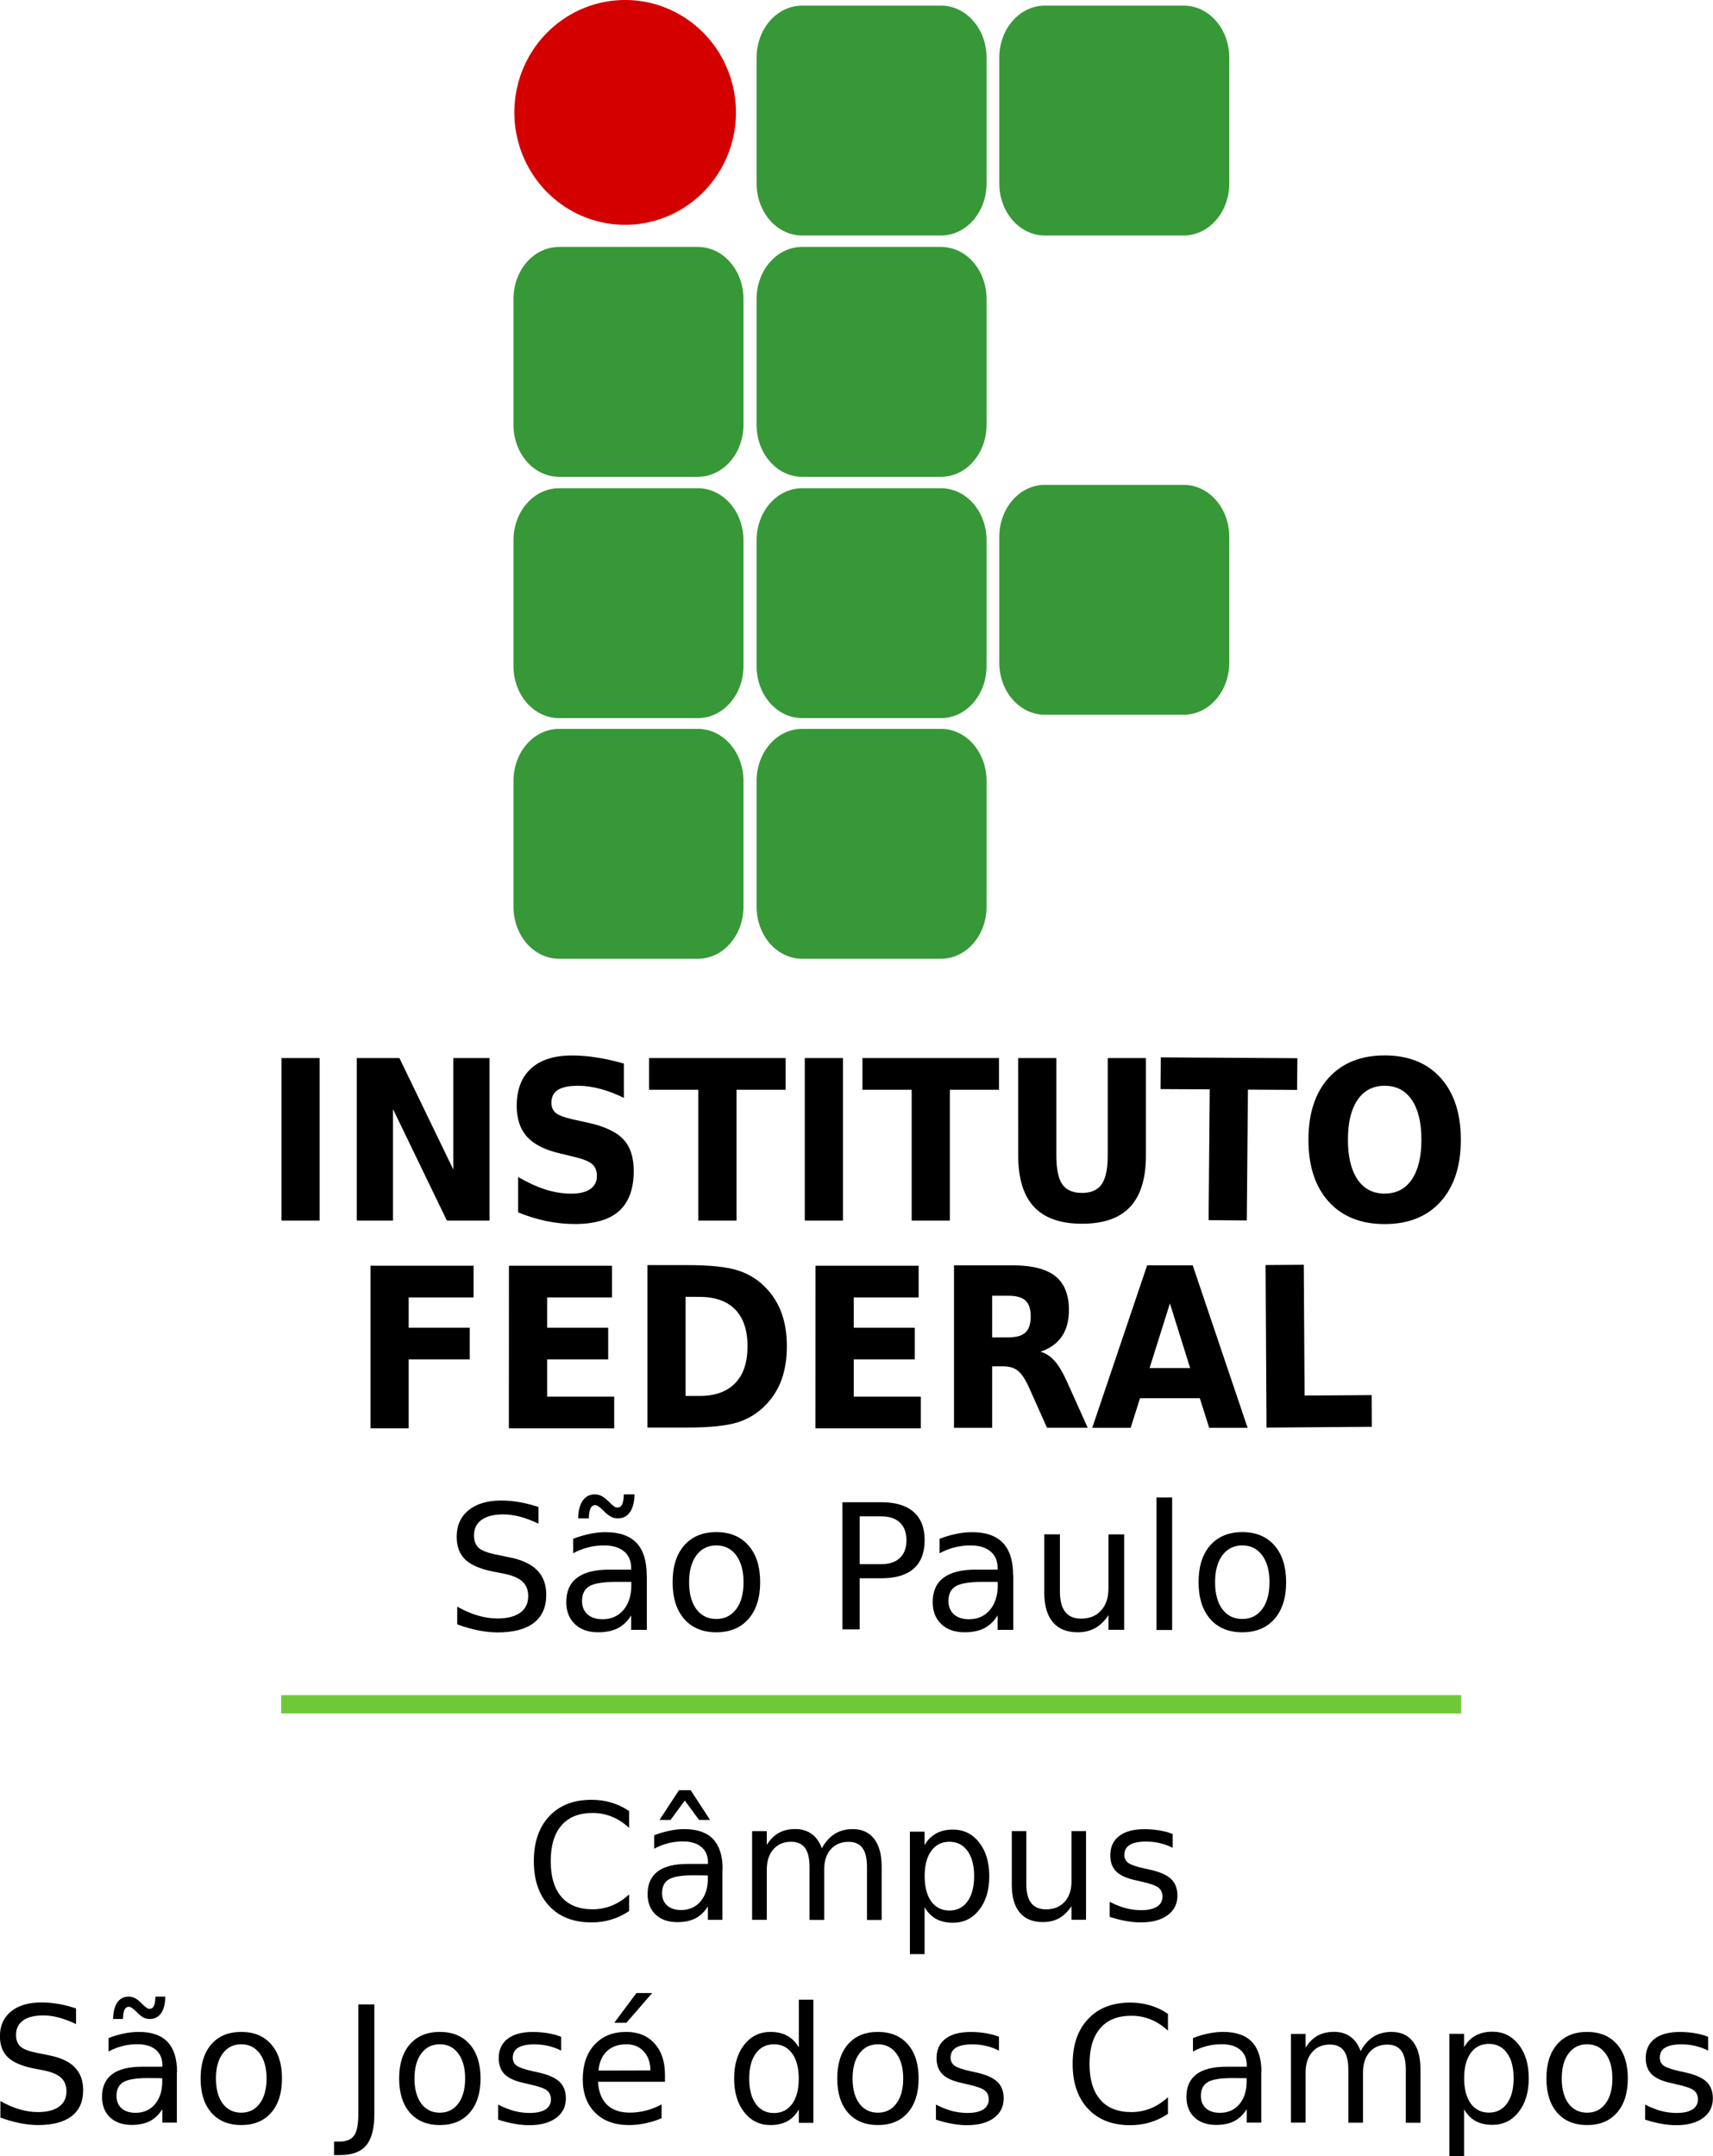 <svg width="95.767" height="120.56" version="1.1" viewBox="0 0 25.338 31.898" xmlns="http://www.w3.org/2000/svg">
<g transform="translate(63.556 -136.67)">
<g transform="translate(-154.45 -61.167)">
<g fill="#379837" fill-rule="evenodd">
<path d="m102.76 197.92h2.052c0.374 0 0.675 0.344 0.675 0.771v1.859c0 0.427-0.301 0.771-0.675 0.771h-2.052c-0.374 0-0.675-0.344-0.675-0.771v-1.859c0-0.427 0.301-0.771 0.675-0.771z"/>
<g stroke-width=".027">
<path d="m102.76 201.49h2.052c0.374 0 0.675 0.344 0.675 0.771v1.859c0 0.427-0.301 0.771-0.675 0.771h-2.052c-0.374 0-0.675-0.344-0.675-0.771v-1.859c0-0.427 0.301-0.771 0.675-0.771z"/>
<path d="m102.76 205.06h2.052c0.374 0 0.675 0.344 0.675 0.771v1.859c0 0.427-0.301 0.771-0.675 0.771h-2.052c-0.374 0-0.675-0.344-0.675-0.771v-1.859c0-0.427 0.301-0.771 0.675-0.771z"/>
<path d="m102.76 208.62h2.052c0.374 0 0.675 0.344 0.675 0.771v1.859c0 0.427-0.301 0.771-0.675 0.771h-2.052c-0.374 0-0.675-0.344-0.675-0.771v-1.859c0-0.427 0.301-0.771 0.675-0.771z"/>
</g>
<path d="m106.35 197.92h2.052c0.374 0 0.675 0.344 0.675 0.771v1.859c0 0.427-0.301 0.771-0.675 0.771h-2.052c-0.374 0-0.675-0.344-0.675-0.771v-1.859c0-0.427 0.301-0.771 0.675-0.771z"/>
<g stroke-width=".027">
<path d="m99.164 201.49h2.052c0.374 0 0.675 0.344 0.675 0.771v1.859c0 0.427-0.301 0.771-0.675 0.771h-2.052c-0.374 0-0.675-0.344-0.675-0.771v-1.859c0-0.427 0.301-0.771 0.675-0.771z"/>
<path d="m99.164 205.06h2.052c0.374 0 0.675 0.344 0.675 0.771v1.859c0 0.427-0.301 0.771-0.675 0.771h-2.052c-0.374 0-0.675-0.344-0.675-0.771v-1.859c0-0.427 0.301-0.771 0.675-0.771z"/>
<path d="m99.164 208.62h2.052c0.374 0 0.675 0.344 0.675 0.771v1.859c0 0.427-0.301 0.771-0.675 0.771h-2.052c-0.374 0-0.675-0.344-0.675-0.771v-1.859c0-0.427 0.301-0.771 0.675-0.771z"/>
<path d="m106.35 205.01h2.052c0.374 0 0.675 0.344 0.675 0.771v1.859c0 0.427-0.301 0.771-0.675 0.771h-2.052c-0.374 0-0.675-0.344-0.675-0.771v-1.859c0-0.427 0.301-0.771 0.675-0.771z"/>
</g>
</g>
<path d="m101.78 199.5a1.639 1.663 0 0 1-1.639 1.663 1.639 1.663 0 0 1-1.639-1.663 1.639 1.663 0 0 1 1.639-1.663 1.639 1.663 0 0 1 1.639 1.663z" fill="#d40000" stroke-width=".027"/>
<g transform="translate(88.672)">
<path d="m6.385 213.49h0.565v2.404h-0.565z"/>
<path d="m7.499 213.49h0.631l0.797 1.649v-1.649h0.536v2.404h-0.631l-0.797-1.649v1.649h-0.536z"/>
<path d="m11.45 213.57v0.509q-0.181-0.089-0.352-0.134-0.172-0.045-0.324-0.045-0.203 0-0.299 0.061-0.097 0.061-0.097 0.19 0 0.097 0.065 0.151 0.066 0.053 0.238 0.092l0.241 0.053q0.366 0.081 0.52 0.245 0.154 0.164 0.154 0.467 0 0.398-0.216 0.593-0.214 0.193-0.656 0.193-0.208 0-0.418-0.043t-0.42-0.129v-0.523q0.21 0.122 0.405 0.185 0.197 0.061 0.379 0.061 0.185 0 0.283-0.068t0.098-0.193q0-0.113-0.068-0.174-0.066-0.061-0.266-0.109l-0.219-0.053q-0.329-0.077-0.482-0.246-0.151-0.169-0.151-0.456 0-0.359 0.211-0.552 0.211-0.193 0.608-0.193 0.181 0 0.371 0.031 0.191 0.029 0.395 0.089z"/>
<path d="m11.823 213.49h2.02v0.469h-0.727v1.935h-0.565v-1.935h-0.728z"/>
<path d="m14.126 213.49h0.565v2.404h-0.565z"/>
<path d="m14.979 213.49h2.02v0.469h-0.727v1.935h-0.565v-1.935h-0.728z"/>
<path d="m17.282 213.49h0.565v1.441q0 0.298 0.088 0.427 0.09 0.127 0.291 0.127 0.203 0 0.291-0.127 0.09-0.129 0.09-0.427v-1.441h0.565v1.441q0 0.51-0.233 0.76-0.233 0.25-0.712 0.25-0.477 0-0.711-0.25-0.233-0.25-0.233-0.76z"/>
<path d="m19.392 213.48 2.02 0.012-0.004 0.469-0.727-4e-3 -0.017 1.935-0.565-4e-3 0.017-1.935-0.728-4e-3z"/>
<path d="m22.703 213.9q-0.258 0-0.401 0.209-0.142 0.209-0.142 0.589 0 0.378 0.142 0.588 0.142 0.209 0.401 0.209 0.26 0 0.402-0.209 0.142-0.209 0.142-0.588 0-0.38-0.142-0.589-0.142-0.209-0.402-0.209zm0-0.449q0.529 0 0.828 0.332 0.299 0.332 0.299 0.916 0 0.583-0.299 0.915-0.299 0.332-0.828 0.332-0.527 0-0.828-0.332-0.299-0.332-0.299-0.915 0-0.585 0.299-0.916 0.301-0.332 0.828-0.332z"/>
</g>
<g transform="translate(36.544 -1.058)">
<path d="m59.83 217.62h1.525v0.469h-0.96v0.448h0.903v0.469h-0.903v1.019h-0.565z"/>
<path d="m61.878 217.62h1.525v0.469h-0.96v0.448h0.903v0.469h-0.903v0.551h0.992v0.469h-1.558z"/>
<path d="m64.491 218.08v1.467h0.203q0.346 0 0.529-0.188 0.184-0.188 0.184-0.547 0-0.357-0.182-0.544-0.182-0.187-0.53-0.187zm-0.565-0.469h0.596q0.499 0 0.743 0.079 0.245 0.077 0.42 0.264 0.154 0.163 0.229 0.375 0.075 0.213 0.075 0.481 0 0.272-0.075 0.486-0.075 0.213-0.229 0.375-0.176 0.187-0.423 0.266-0.247 0.077-0.74 0.077h-0.596z"/>
<path d="m66.413 217.62h1.525v0.469h-0.96v0.448h0.903v0.469h-0.903v0.551h0.992v0.469h-1.558z"/>
<path d="m69.264 218.68q0.178 0 0.254-0.072 0.078-0.072 0.078-0.238 0-0.164-0.078-0.235-0.076-0.071-0.254-0.071h-0.238v0.617zm-0.238 0.428v0.91h-0.565v-2.404h0.863q0.433 0 0.634 0.159 0.203 0.159 0.203 0.504 0 0.238-0.106 0.391-0.104 0.153-0.316 0.225 0.116 0.029 0.207 0.132 0.092 0.101 0.186 0.309l0.307 0.683h-0.602l-0.267-0.597q-0.081-0.18-0.164-0.246-0.082-0.066-0.22-0.066z"/>
<path d="m72.097 219.58h-0.884l-0.139 0.438h-0.568l0.812-2.404h0.674l0.812 2.404h-0.568zm-0.743-0.446h0.6l-0.299-0.956z"/>
<path d="m73.07 217.61 0.565-4e-3 0.012 1.935 0.992-7e-3 3e-3 0.469-1.558 0.012z"/>
</g>
<g stroke-width=".242" aria-label="São Paulo">
<path d="m98.859 220.13v0.248q-0.145-0.069-0.273-0.103-0.129-0.034-0.248-0.034-0.208 0-0.321 0.081-0.112 0.081-0.112 0.229 0 0.125 0.074 0.189 0.076 0.063 0.285 0.102l0.154 0.032q0.285 0.054 0.42 0.192 0.136 0.136 0.136 0.365 0 0.273-0.184 0.415-0.183 0.141-0.537 0.141-0.134 0-0.285-0.03-0.15-0.03-0.311-0.089v-0.262q0.155 0.087 0.304 0.131 0.149 0.044 0.292 0.044 0.218 0 0.336-0.086t0.118-0.244q0-0.139-0.086-0.217-0.084-0.078-0.278-0.117l-0.155-0.03q-0.285-0.057-0.412-0.178-0.127-0.121-0.127-0.336 0-0.249 0.175-0.393 0.176-0.144 0.485-0.144 0.132 0 0.27 0.024 0.137 0.024 0.281 0.072z"/>
<path d="m100 221.24q-0.281 0-0.389 0.064-0.108 0.064-0.108 0.219 0 0.123 0.081 0.197 0.082 0.072 0.222 0.072 0.193 0 0.309-0.136 0.117-0.137 0.117-0.364v-0.052zm0.462-0.096v0.805h-0.232v-0.214q-0.079 0.129-0.198 0.19-0.118 0.06-0.29 0.06-0.217 0-0.345-0.121-0.127-0.122-0.127-0.326 0-0.238 0.159-0.359 0.16-0.121 0.476-0.121h0.325v-0.023q0-0.16-0.106-0.247-0.105-0.088-0.295-0.088-0.121 0-0.236 0.029t-0.221 0.087v-0.214q0.127-0.049 0.247-0.073 0.12-0.025 0.233-0.025 0.306 0 0.457 0.159t0.151 0.481zm-0.604-0.921-0.072-0.069q-0.028-0.025-0.049-0.037-0.02-0.013-0.037-0.013-0.048 0-0.071 0.047-0.023 0.045-0.025 0.149h-0.158q0.003-0.17 0.067-0.262 0.064-0.093 0.179-0.093 0.048 0 0.088 0.018 0.04 0.018 0.087 0.059l0.072 0.069q0.028 0.025 0.048 0.038 0.021 0.011 0.038 0.011 0.048 0 0.071-0.045 0.023-0.047 0.025-0.15h0.158q-3e-3 0.17-0.067 0.263-0.064 0.092-0.179 0.092-0.048 0-0.088-0.018-0.04-0.018-0.087-0.059z"/>
<path d="m101.49 220.7q-0.186 0-0.295 0.146-0.108 0.145-0.108 0.398t0.107 0.399q0.108 0.145 0.296 0.145 0.185 0 0.294-0.146t0.108-0.398q0-0.251-0.108-0.397-0.108-0.147-0.294-0.147zm0-0.197q0.302 0 0.475 0.197 0.173 0.197 0.173 0.544 0 0.347-0.173 0.544-0.173 0.197-0.475 0.197-0.304 0-0.476-0.197-0.171-0.198-0.171-0.544 0-0.348 0.171-0.544 0.173-0.197 0.476-0.197z"/>
<path d="m103.61 220.27v0.707h0.32q0.178 0 0.275-0.092 0.097-0.092 0.097-0.262 0-0.169-0.097-0.261-0.097-0.092-0.275-0.092zm-0.255-0.209h0.575q0.316 0 0.478 0.144 0.163 0.142 0.163 0.418 0 0.278-0.163 0.421-0.161 0.142-0.478 0.142h-0.32v0.756h-0.255z"/>
<path d="m105.42 221.24q-0.281 0-0.389 0.064t-0.108 0.219q0 0.123 0.081 0.197 0.082 0.072 0.222 0.072 0.193 0 0.309-0.136 0.117-0.137 0.117-0.364v-0.052zm0.462-0.096v0.805h-0.232v-0.214q-0.079 0.129-0.198 0.19-0.118 0.06-0.29 0.06-0.217 0-0.345-0.121-0.127-0.122-0.127-0.326 0-0.238 0.159-0.359 0.16-0.121 0.476-0.121h0.325v-0.023q0-0.16-0.106-0.247-0.105-0.088-0.295-0.088-0.121 0-0.236 0.029t-0.221 0.087v-0.214q0.127-0.049 0.247-0.073 0.12-0.025 0.233-0.025 0.306 0 0.457 0.159t0.151 0.481z"/>
<path d="m106.34 221.39v-0.854h0.232v0.846q0 0.2 0.078 0.301 0.078 0.1 0.234 0.1 0.188 0 0.296-0.12 0.11-0.12 0.11-0.326v-0.8h0.232v1.411h-0.232v-0.217q-0.084 0.129-0.197 0.192-0.111 0.062-0.258 0.062-0.243 0-0.369-0.151t-0.126-0.442z"/>
<path d="m108 219.99h0.232v1.961h-0.232z"/>
<path d="m109.27 220.7q-0.186 0-0.295 0.146-0.108 0.145-0.108 0.398t0.107 0.399q0.108 0.145 0.296 0.145 0.185 0 0.294-0.146 0.108-0.146 0.108-0.398 0-0.251-0.108-0.397-0.108-0.147-0.294-0.147zm0-0.197q0.302 0 0.475 0.197 0.173 0.197 0.173 0.544 0 0.347-0.173 0.544-0.173 0.197-0.475 0.197-0.304 0-0.476-0.197-0.171-0.198-0.171-0.544 0-0.348 0.171-0.544 0.173-0.197 0.476-0.197z"/>
</g>
<path d="m95.053 223.05 17.455 8e-5" fill="none" stroke="#71c837" stroke-width=".27px"/>
<g stroke-width=".225" aria-label="Câmpus São José dos Campos">
<path d="m100.2 224.63v0.249q-0.119-0.111-0.255-0.166-0.135-0.055-0.287-0.055-0.3 0-0.459 0.184-0.159 0.183-0.159 0.529 0 0.345 0.159 0.529 0.159 0.183 0.459 0.183 0.152 0 0.287-0.055 0.136-0.055 0.255-0.166v0.247q-0.124 0.084-0.264 0.126-0.138 0.042-0.293 0.042-0.397 0-0.625-0.242-0.228-0.244-0.228-0.664 0-0.422 0.228-0.664 0.228-0.244 0.625-0.244 0.157 0 0.295 0.042 0.139 0.041 0.261 0.124z"/>
<path d="m101.15 225.58q-0.261 0-0.362 0.06-0.101 0.06-0.101 0.204 0 0.115 0.075 0.183 0.076 0.067 0.206 0.067 0.179 0 0.287-0.126 0.109-0.128 0.109-0.338v-0.048zm0.43-0.089v0.748h-0.215v-0.199q-0.074 0.119-0.184 0.177-0.11 0.056-0.269 0.056-0.201 0-0.321-0.112-0.118-0.114-0.118-0.303 0-0.221 0.148-0.334 0.149-0.112 0.443-0.112h0.302v-0.021q0-0.149-0.098-0.23-0.097-0.082-0.274-0.082-0.112 0-0.219 0.027t-0.205 0.081v-0.199q0.118-0.046 0.23-0.068 0.111-0.023 0.217-0.023 0.285 0 0.425 0.148 0.141 0.148 0.141 0.447zm-0.643-1.17h0.173l0.287 0.44h-0.163l-0.211-0.287-0.211 0.287h-0.163z"/>
<path d="m103.05 225.18q0.081-0.145 0.193-0.214 0.112-0.069 0.265-0.069 0.205 0 0.316 0.144 0.111 0.143 0.111 0.408v0.792h-0.217v-0.785q0-0.189-0.067-0.28-0.067-0.091-0.204-0.091-0.167 0-0.265 0.111t-0.097 0.303v0.741h-0.217v-0.785q0-0.19-0.067-0.28-0.067-0.091-0.206-0.091-0.165 0-0.262 0.112-0.097 0.111-0.097 0.302v0.741h-0.217v-1.312h0.217v0.204q0.074-0.121 0.177-0.178 0.103-0.057 0.245-0.057 0.143 0 0.242 0.073 0.101 0.073 0.149 0.211z"/>
<path d="m104.57 226.05v0.696h-0.217v-1.811h0.217v0.199q0.068-0.117 0.171-0.173 0.104-0.057 0.248-0.057 0.239 0 0.388 0.19 0.15 0.19 0.15 0.499 0 0.309-0.15 0.499-0.149 0.19-0.388 0.19-0.144 0-0.248-0.056-0.103-0.057-0.171-0.174zm0.733-0.458q0-0.238-0.098-0.372-0.097-0.136-0.268-0.136-0.171 0-0.269 0.136-0.097 0.135-0.097 0.372t0.097 0.374q0.098 0.135 0.269 0.135 0.171 0 0.268-0.135 0.098-0.136 0.098-0.374z"/>
<path d="m105.86 225.72v-0.794h0.215v0.786q0 0.186 0.073 0.28 0.073 0.092 0.218 0.092 0.174 0 0.275-0.111 0.102-0.111 0.102-0.303v-0.744h0.215v1.312h-0.215v-0.201q-0.079 0.119-0.183 0.178-0.103 0.057-0.24 0.057-0.226 0-0.343-0.141-0.117-0.141-0.117-0.411z"/>
<path d="m108.24 224.97v0.204q-0.091-0.047-0.19-0.07-0.098-0.023-0.204-0.023-0.16 0-0.241 0.049-0.08 0.049-0.08 0.148 0 0.075 0.057 0.118 0.057 0.042 0.231 0.081l0.074 0.016q0.23 0.049 0.326 0.139 0.097 0.089 0.097 0.249 0 0.183-0.145 0.289-0.144 0.107-0.397 0.107-0.105 0-0.22-0.021-0.114-0.02-0.24-0.061v-0.223q0.119 0.062 0.235 0.094 0.116 0.03 0.23 0.03 0.152 0 0.234-0.051 0.082-0.053 0.082-0.148 0-0.088-0.06-0.135-0.059-0.047-0.259-0.09l-0.075-0.018q-0.2-0.042-0.289-0.129-0.089-0.088-0.089-0.24 0-0.185 0.131-0.286 0.131-0.101 0.372-0.101 0.119 0 0.225 0.018t0.194 0.053z"/>
<path d="m92.019 227.55v0.231q-0.135-0.064-0.254-0.096-0.119-0.032-0.231-0.032-0.193 0-0.299 0.075-0.104 0.075-0.104 0.213 0 0.116 0.069 0.176 0.07 0.059 0.265 0.095l0.143 0.029q0.265 0.05 0.39 0.178 0.126 0.126 0.126 0.34 0 0.254-0.171 0.385-0.17 0.131-0.499 0.131-0.124 0-0.265-0.028-0.139-0.028-0.289-0.083v-0.244q0.144 0.081 0.282 0.122 0.138 0.041 0.272 0.041 0.203 0 0.313-0.08 0.11-0.08 0.11-0.227 0-0.129-0.08-0.201-0.078-0.073-0.259-0.109l-0.144-0.028q-0.265-0.053-0.383-0.165-0.118-0.112-0.118-0.313 0-0.232 0.163-0.365 0.164-0.134 0.451-0.134 0.123 0 0.251 0.022 0.128 0.022 0.261 0.067z"/>
<path d="m93.08 228.58q-0.261 0-0.362 0.06-0.101 0.06-0.101 0.204 0 0.115 0.075 0.183 0.076 0.067 0.206 0.067 0.179 0 0.287-0.126 0.109-0.128 0.109-0.338v-0.048zm0.43-0.089v0.748h-0.215v-0.199q-0.074 0.119-0.184 0.177-0.11 0.056-0.269 0.056-0.201 0-0.321-0.112-0.118-0.114-0.118-0.303 0-0.221 0.148-0.334 0.149-0.112 0.443-0.112h0.302v-0.021q0-0.149-0.098-0.23-0.097-0.082-0.274-0.082-0.112 0-0.219 0.027t-0.205 0.081v-0.199q0.118-0.046 0.23-0.068 0.111-0.023 0.217-0.023 0.285 0 0.425 0.148 0.141 0.148 0.141 0.447zm-0.561-0.856-0.067-0.064q-0.026-0.023-0.046-0.034-0.019-0.012-0.034-0.012-0.044 0-0.066 0.043-0.021 0.042-0.023 0.138h-0.146q0.002-0.158 0.062-0.244 0.06-0.087 0.166-0.087 0.044 0 0.082 0.016t0.081 0.055l0.067 0.064q0.026 0.023 0.044 0.035 0.02 0.011 0.035 0.011 0.044 0 0.066-0.042 0.021-0.043 0.023-0.139h0.146q-0.002 0.158-0.062 0.245-0.06 0.086-0.166 0.086-0.044 0-0.082-0.016t-0.081-0.055z"/>
<path d="m94.463 228.08q-0.173 0-0.274 0.136-0.101 0.135-0.101 0.37 0 0.235 0.1 0.371 0.101 0.135 0.275 0.135 0.172 0 0.273-0.136t0.101-0.37q0-0.233-0.101-0.369-0.101-0.137-0.273-0.137zm0-0.183q0.281 0 0.442 0.183 0.16 0.183 0.16 0.506 0 0.322-0.16 0.506-0.16 0.183-0.442 0.183-0.282 0-0.443-0.183-0.159-0.184-0.159-0.506 0-0.323 0.159-0.506 0.16-0.183 0.443-0.183z"/>
<path d="m96.194 227.49h0.237v1.627q0 0.316-0.121 0.459-0.119 0.143-0.385 0.143h-0.09v-0.199h0.074q0.157 0 0.221-0.088 0.064-0.088 0.064-0.315z"/>
<path d="m97.4 228.08q-0.173 0-0.274 0.136-0.101 0.135-0.101 0.37 0 0.235 0.1 0.371 0.101 0.135 0.275 0.135 0.172 0 0.273-0.136t0.101-0.37q0-0.233-0.101-0.369-0.101-0.137-0.273-0.137zm0-0.183q0.281 0 0.442 0.183 0.16 0.183 0.16 0.506 0 0.322-0.16 0.506-0.16 0.183-0.442 0.183-0.282 0-0.443-0.183-0.159-0.184-0.159-0.506 0-0.323 0.159-0.506 0.16-0.183 0.443-0.183z"/>
<path d="m99.194 227.97v0.204q-0.091-0.047-0.19-0.07-0.098-0.023-0.204-0.023-0.16 0-0.241 0.049-0.08 0.049-0.08 0.148 0 0.075 0.057 0.118 0.057 0.042 0.231 0.081l0.074 0.016q0.23 0.049 0.326 0.139 0.097 0.089 0.097 0.249 0 0.183-0.145 0.289-0.144 0.107-0.397 0.107-0.105 0-0.22-0.021-0.114-0.02-0.24-0.061v-0.223q0.119 0.062 0.235 0.094 0.116 0.03 0.23 0.03 0.152 0 0.234-0.051 0.082-0.053 0.082-0.148 0-0.088-0.06-0.135-0.059-0.047-0.259-0.09l-0.075-0.018q-0.2-0.042-0.289-0.129-0.089-0.088-0.089-0.24 0-0.185 0.131-0.286 0.131-0.101 0.372-0.101 0.119 0 0.225 0.018 0.105 0.018 0.194 0.053z"/>
<path d="m100.73 228.53v0.105h-0.991q0.014 0.223 0.134 0.34 0.121 0.116 0.335 0.116 0.124 0 0.24-0.03 0.117-0.03 0.232-0.091v0.204q-0.116 0.049-0.238 0.075-0.122 0.026-0.247 0.026-0.314 0-0.498-0.183-0.183-0.183-0.183-0.494 0-0.322 0.173-0.511 0.174-0.19 0.47-0.19 0.265 0 0.418 0.171 0.155 0.17 0.155 0.463zm-0.215-0.063q-2e-3 -0.177-0.1-0.282-0.096-0.105-0.255-0.105-0.18 0-0.289 0.102-0.108 0.102-0.124 0.287zm-0.207-1.145h0.233l-0.382 0.44h-0.179z"/>
<path d="m102.71 228.13v-0.71h0.215v1.822h-0.215v-0.197q-0.068 0.117-0.172 0.174-0.103 0.056-0.248 0.056-0.238 0-0.388-0.19-0.149-0.19-0.149-0.499 0-0.309 0.149-0.499 0.15-0.19 0.388-0.19 0.145 0 0.248 0.057 0.104 0.056 0.172 0.173zm-0.734 0.458q0 0.238 0.097 0.374 0.098 0.135 0.269 0.135 0.171 0 0.269-0.135 0.098-0.136 0.098-0.374t-0.098-0.372q-0.098-0.136-0.269-0.136-0.171 0-0.269 0.136-0.097 0.135-0.097 0.372z"/>
<path d="m103.88 228.08q-0.173 0-0.274 0.136-0.101 0.135-0.101 0.37 0 0.235 0.1 0.371 0.101 0.135 0.275 0.135 0.172 0 0.273-0.136 0.101-0.136 0.101-0.37 0-0.233-0.101-0.369-0.101-0.137-0.273-0.137zm0-0.183q0.281 0 0.442 0.183 0.16 0.183 0.16 0.506 0 0.322-0.16 0.506-0.16 0.183-0.442 0.183-0.282 0-0.443-0.183-0.159-0.184-0.159-0.506 0-0.323 0.159-0.506 0.16-0.183 0.443-0.183z"/>
<path d="m105.67 227.97v0.204q-0.091-0.047-0.19-0.07-0.098-0.023-0.204-0.023-0.16 0-0.241 0.049-0.08 0.049-0.08 0.148 0 0.075 0.057 0.118 0.057 0.042 0.231 0.081l0.074 0.016q0.23 0.049 0.326 0.139 0.097 0.089 0.097 0.249 0 0.183-0.145 0.289-0.144 0.107-0.397 0.107-0.105 0-0.22-0.021-0.114-0.02-0.24-0.061v-0.223q0.119 0.062 0.235 0.094 0.116 0.03 0.23 0.03 0.152 0 0.234-0.051 0.082-0.053 0.082-0.148 0-0.088-0.06-0.135-0.059-0.047-0.259-0.09l-0.075-0.018q-0.2-0.042-0.289-0.129-0.089-0.088-0.089-0.24 0-0.185 0.131-0.286 0.131-0.101 0.372-0.101 0.119 0 0.225 0.018 0.105 0.018 0.194 0.053z"/>
<path d="m108.17 227.63v0.249q-0.119-0.111-0.255-0.166-0.135-0.055-0.287-0.055-0.3 0-0.459 0.184-0.159 0.183-0.159 0.529 0 0.345 0.159 0.529 0.159 0.183 0.459 0.183 0.152 0 0.287-0.055 0.136-0.055 0.255-0.166v0.247q-0.124 0.084-0.264 0.126-0.138 0.042-0.293 0.042-0.397 0-0.625-0.242-0.228-0.244-0.228-0.664 0-0.422 0.228-0.664 0.228-0.244 0.625-0.244 0.157 0 0.295 0.042 0.139 0.041 0.261 0.124z"/>
<path d="m109.12 228.58q-0.261 0-0.362 0.06-0.101 0.06-0.101 0.204 0 0.115 0.075 0.183 0.076 0.067 0.206 0.067 0.179 0 0.287-0.126 0.109-0.128 0.109-0.338v-0.048zm0.43-0.089v0.748h-0.215v-0.199q-0.074 0.119-0.184 0.177-0.11 0.056-0.269 0.056-0.201 0-0.321-0.112-0.118-0.114-0.118-0.303 0-0.221 0.148-0.334 0.149-0.112 0.443-0.112h0.302v-0.021q0-0.149-0.098-0.23-0.097-0.082-0.274-0.082-0.112 0-0.219 0.027t-0.205 0.081v-0.199q0.118-0.046 0.23-0.068 0.111-0.023 0.217-0.023 0.285 0 0.425 0.148 0.141 0.148 0.141 0.447z"/>
<path d="m111.02 228.18q0.081-0.145 0.193-0.214t0.265-0.069q0.205 0 0.316 0.144 0.111 0.143 0.111 0.408v0.792h-0.217v-0.785q0-0.189-0.067-0.28-0.067-0.091-0.204-0.091-0.167 0-0.265 0.111-0.097 0.111-0.097 0.303v0.741h-0.217v-0.785q0-0.19-0.067-0.28-0.067-0.091-0.206-0.091-0.165 0-0.262 0.112-0.097 0.111-0.097 0.302v0.741h-0.217v-1.312h0.217v0.204q0.074-0.121 0.177-0.178 0.103-0.057 0.245-0.057 0.143 0 0.242 0.073 0.101 0.073 0.149 0.211z"/>
<path d="m112.55 229.04v0.696h-0.217v-1.811h0.217v0.199q0.068-0.117 0.171-0.173 0.104-0.057 0.248-0.057 0.239 0 0.388 0.19 0.15 0.19 0.15 0.499 0 0.309-0.15 0.499-0.149 0.19-0.388 0.19-0.144 0-0.248-0.056-0.103-0.057-0.171-0.174zm0.733-0.458q0-0.238-0.098-0.372-0.097-0.136-0.268-0.136-0.171 0-0.269 0.136-0.097 0.135-0.097 0.372t0.097 0.374q0.098 0.135 0.269 0.135 0.171 0 0.268-0.135 0.098-0.136 0.098-0.374z"/>
<path d="m114.37 228.08q-0.173 0-0.274 0.136-0.101 0.135-0.101 0.37 0 0.235 0.1 0.371 0.101 0.135 0.275 0.135 0.172 0 0.273-0.136 0.101-0.136 0.101-0.37 0-0.233-0.101-0.369-0.101-0.137-0.273-0.137zm0-0.183q0.281 0 0.442 0.183 0.16 0.183 0.16 0.506 0 0.322-0.16 0.506-0.16 0.183-0.442 0.183-0.282 0-0.443-0.183-0.159-0.184-0.159-0.506 0-0.323 0.159-0.506 0.16-0.183 0.443-0.183z"/>
<path d="m116.16 227.97v0.204q-0.091-0.047-0.19-0.07-0.098-0.023-0.204-0.023-0.16 0-0.241 0.049-0.08 0.049-0.08 0.148 0 0.075 0.057 0.118 0.057 0.042 0.231 0.081l0.074 0.016q0.23 0.049 0.326 0.139 0.097 0.089 0.097 0.249 0 0.183-0.145 0.289-0.144 0.107-0.397 0.107-0.105 0-0.22-0.021-0.114-0.02-0.24-0.061v-0.223q0.119 0.062 0.235 0.094 0.116 0.03 0.23 0.03 0.152 0 0.234-0.051 0.082-0.053 0.082-0.148 0-0.088-0.06-0.135-0.059-0.047-0.259-0.09l-0.075-0.018q-0.2-0.042-0.289-0.129-0.089-0.088-0.089-0.24 0-0.185 0.131-0.286 0.131-0.101 0.372-0.101 0.119 0 0.225 0.018t0.194 0.053z"/>
</g>
</g>
</g>
</svg>
